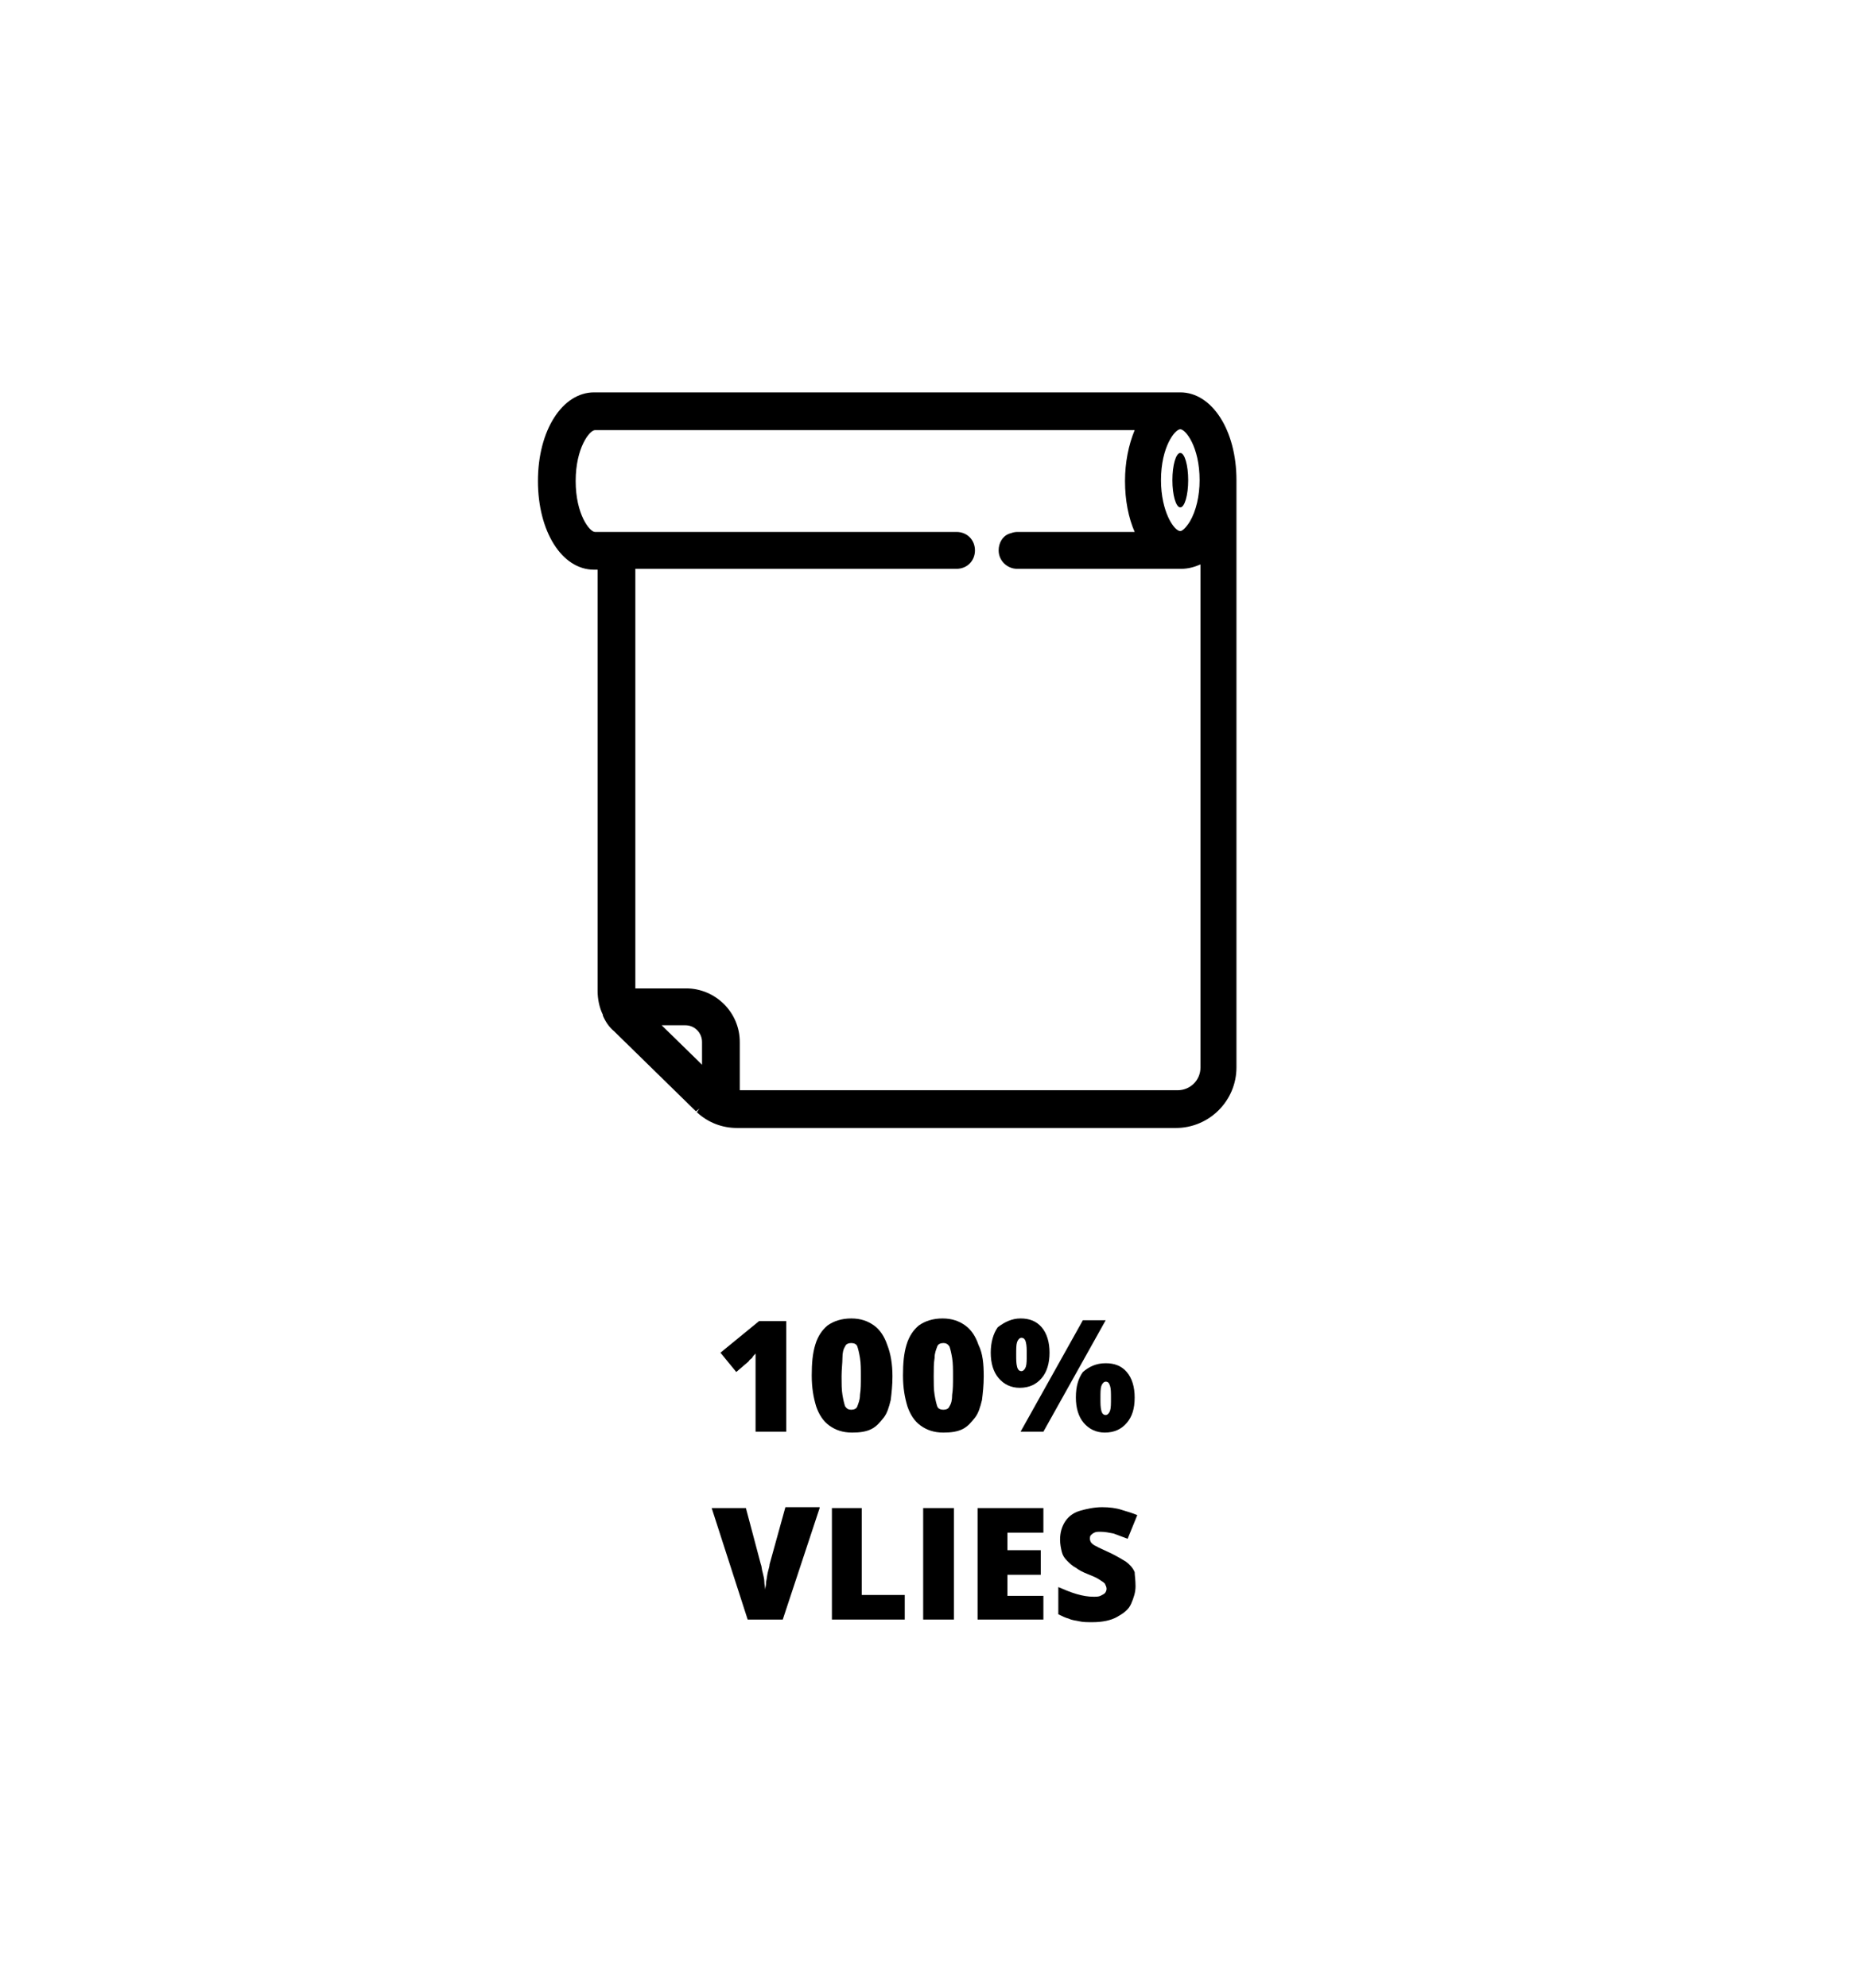 <?xml version="1.0" encoding="utf-8"?>
<!-- Generator: Adobe Illustrator 22.0.0, SVG Export Plug-In . SVG Version: 6.00 Build 0)  -->
<svg version="1.1" id="Layer_1" xmlns="http://www.w3.org/2000/svg" xmlns:xlink="http://www.w3.org/1999/xlink" x="0px" y="0px"
	 viewBox="0 0 211.5 226.5" style="enable-background:new 0 0 211.5 226.5;" xml:space="preserve">
<style type="text/css">
	.st0{fill:#231F20;}
	.st1{stroke:#000000;stroke-miterlimit:10;}
	.st2{fill:#C6AB60;}
</style>
<g>
	<path d="M140.9,54.7c0-5.7-2.8-10-6.4-10H67.7c-3.6,0-6.4,4.3-6.4,10.1c0,5.7,2.7,10.1,6.4,10.1h0.4v48c0,0.9,0.2,1.9,0.6,2.7
		l0,0.1c0.3,0.7,0.7,1.3,1.3,1.8l0.1,0.1l0,0l9.2,9l0.4-0.3l-0.3,0.4l0,0c1.3,1.2,2.9,1.8,4.6,1.8h50c3.8,0,6.9-3.1,6.9-6.9
		L140.9,54.7z M78.2,112.6h-5.8V64.8h30.5c0,0,0,0,0,0h6.1c1.2,0,2.1-0.9,2.1-2.1s-0.9-2.1-2.1-2.1h-6.1c0,0,0,0,0,0l-35.1,0
		c-0.6,0-2.2-2-2.2-5.8c0-3.8,1.6-5.8,2.2-5.8h61.5c-0.7,1.7-1.1,3.7-1.1,5.8c0,2.2,0.4,4.2,1.1,5.8h-13.4c-0.3,0-0.6,0.1-0.9,0.2
		c-0.8,0.3-1.2,1.1-1.2,1.9c0,1.2,1,2.1,2.1,2.1h18.7c0.8,0,1.5-0.2,2.2-0.5v57.3c0,1.5-1.2,2.6-2.6,2.6H84.3v-5.5
		C84.3,115.3,81.5,112.6,78.2,112.6z M132.3,54.7c0-3.8,1.6-5.8,2.2-5.8c0.6,0,2.2,2,2.2,5.8c0,1.8-0.4,3.5-1.1,4.7
		c-0.5,0.8-0.9,1.1-1.1,1.1C133.8,60.5,132.3,58.3,132.3,54.7z M80,118.7v2.6l-0.3-0.3l-4.3-4.2h2.7C79.2,116.8,80,117.7,80,118.7z"
		/>
	<path d="M134.5,57.8c0.5,0,0.9-1.4,0.9-3.1c0-1.7-0.4-3.1-0.9-3.1s-0.9,1.4-0.9,3.1C133.6,56.4,134,57.8,134.5,57.8z"/>
</g>
<g>
	<g>
		<path d="M89.6,163.1h-3.5v-6.3c0-0.1,0-0.3,0-0.6c0-0.3,0-0.7,0-1c0-0.4,0-0.7,0-1c-0.2,0.2-0.3,0.3-0.4,0.5
			c-0.1,0.1-0.3,0.2-0.4,0.4l-1.4,1.2l-1.8-2.2l4.4-3.6h3.1V163.1z"/>
		<path d="M101.7,156.8c0,1-0.1,1.9-0.2,2.7c-0.2,0.8-0.4,1.5-0.8,2s-0.8,1-1.4,1.3c-0.6,0.3-1.3,0.4-2.2,0.4
			c-1.1,0-1.9-0.3-2.6-0.8c-0.7-0.5-1.2-1.3-1.5-2.2c-0.3-1-0.5-2.1-0.5-3.5c0-1.4,0.1-2.5,0.4-3.5c0.3-1,0.8-1.7,1.4-2.2
			c0.7-0.5,1.6-0.8,2.7-0.8c1.1,0,1.9,0.3,2.6,0.8c0.7,0.5,1.2,1.3,1.5,2.2C101.5,154.2,101.7,155.4,101.7,156.8z M95.9,156.8
			c0,0.8,0,1.5,0.1,2.1c0.1,0.6,0.2,1,0.3,1.3c0.2,0.3,0.4,0.4,0.7,0.4c0.3,0,0.6-0.1,0.7-0.4s0.3-0.7,0.3-1.3
			c0.1-0.6,0.1-1.3,0.1-2.1c0-0.8,0-1.5-0.1-2.1c-0.1-0.6-0.2-1-0.3-1.3s-0.4-0.4-0.7-0.4c-0.3,0-0.6,0.1-0.7,0.4
			c-0.2,0.3-0.3,0.7-0.3,1.3C96,155.3,95.9,156,95.9,156.8z"/>
		<path d="M112.1,156.8c0,1-0.1,1.9-0.2,2.7c-0.2,0.8-0.4,1.5-0.8,2s-0.8,1-1.4,1.3s-1.3,0.4-2.2,0.4c-1.1,0-1.9-0.3-2.6-0.8
			s-1.2-1.3-1.5-2.2c-0.3-1-0.5-2.1-0.5-3.5c0-1.4,0.1-2.5,0.4-3.5c0.3-1,0.8-1.7,1.4-2.2c0.7-0.5,1.6-0.8,2.7-0.8
			c1.1,0,1.9,0.3,2.6,0.8c0.7,0.5,1.2,1.3,1.5,2.2C112,154.2,112.1,155.4,112.1,156.8z M106.4,156.8c0,0.8,0,1.5,0.1,2.1
			c0.1,0.6,0.2,1,0.3,1.3s0.4,0.4,0.7,0.4c0.3,0,0.6-0.1,0.7-0.4c0.2-0.3,0.3-0.7,0.3-1.3c0.1-0.6,0.1-1.3,0.1-2.1
			c0-0.8,0-1.5-0.1-2.1c-0.1-0.6-0.2-1-0.3-1.3c-0.2-0.3-0.4-0.4-0.7-0.4c-0.3,0-0.6,0.1-0.7,0.4s-0.3,0.7-0.3,1.3
			C106.4,155.3,106.4,156,106.4,156.8z"/>
		<path d="M116.3,150.2c1,0,1.8,0.3,2.4,1c0.6,0.7,0.9,1.7,0.9,2.9s-0.3,2.2-0.9,2.9s-1.4,1.1-2.5,1.1c-1,0-1.8-0.4-2.4-1.1
			c-0.6-0.7-0.9-1.7-0.9-2.9s0.3-2.2,0.8-2.9C114.5,150.6,115.3,150.2,116.3,150.2z M116.4,152.4c-0.2,0-0.4,0.2-0.5,0.5
			s-0.1,0.8-0.1,1.4c0,0.6,0,1,0.1,1.4s0.3,0.5,0.5,0.5s0.4-0.2,0.5-0.5c0.1-0.3,0.1-0.8,0.1-1.4c0-0.6,0-1-0.1-1.4
			C116.8,152.5,116.6,152.4,116.4,152.4z M126,150.4l-7.1,12.7h-2.6l7.1-12.7H126z M126,155.3c1,0,1.8,0.3,2.4,1
			c0.6,0.7,0.9,1.7,0.9,2.9c0,1.3-0.3,2.2-0.9,2.9c-0.6,0.7-1.4,1.1-2.5,1.1c-1,0-1.8-0.4-2.4-1.1c-0.6-0.7-0.9-1.7-0.9-2.9
			c0-1.3,0.3-2.2,0.8-2.9C124.1,155.7,124.9,155.3,126,155.3z M126,157.4c-0.2,0-0.4,0.2-0.5,0.5s-0.1,0.8-0.1,1.4
			c0,0.6,0,1,0.1,1.4s0.3,0.5,0.5,0.5s0.4-0.2,0.5-0.5s0.1-0.8,0.1-1.4c0-0.6,0-1.1-0.1-1.4C126.4,157.6,126.3,157.4,126,157.4z"/>
		<path d="M93.4,171.8l-4.2,12.7h-4l-4.1-12.7h3.9l1.7,6.4c0.1,0.2,0.1,0.6,0.2,0.9c0.1,0.4,0.2,0.8,0.2,1.1s0.1,0.7,0.1,0.9
			c0-0.2,0.1-0.5,0.1-0.9c0.1-0.4,0.1-0.7,0.2-1.1s0.2-0.7,0.2-0.9l1.8-6.5H93.4z"/>
		<path d="M94.8,184.5v-12.7h3.4v9.9h4.9v2.8H94.8z"/>
		<path d="M105.2,184.5v-12.7h3.5v12.7H105.2z"/>
		<path d="M118.9,184.5h-7.5v-12.7h7.5v2.8h-4.1v2h3.8v2.8h-3.8v2.4h4.1V184.5z"/>
		<path d="M129.4,180.7c0,0.7-0.2,1.3-0.5,2s-0.9,1.1-1.6,1.5c-0.7,0.4-1.7,0.6-2.8,0.6c-0.6,0-1.1,0-1.5-0.1
			c-0.4-0.1-0.8-0.1-1.2-0.3c-0.4-0.1-0.8-0.3-1.2-0.5v-3.1c0.7,0.3,1.4,0.6,2.1,0.8c0.7,0.2,1.3,0.3,1.9,0.3c0.3,0,0.6,0,0.8-0.1
			c0.2-0.1,0.4-0.2,0.5-0.3c0.1-0.1,0.2-0.3,0.2-0.5c0-0.2-0.1-0.4-0.2-0.6c-0.2-0.2-0.4-0.3-0.7-0.5c-0.3-0.2-0.8-0.4-1.3-0.6
			c-0.5-0.2-0.9-0.4-1.3-0.7c-0.4-0.2-0.7-0.5-1-0.8c-0.3-0.3-0.5-0.6-0.6-1c-0.1-0.4-0.2-0.9-0.2-1.4c0-0.8,0.2-1.5,0.6-2.1
			c0.4-0.6,1-1,1.7-1.2s1.6-0.4,2.5-0.4c0.8,0,1.6,0.1,2.2,0.3c0.7,0.2,1.3,0.4,1.8,0.6l-1.1,2.7c-0.5-0.2-1.1-0.4-1.6-0.6
			c-0.5-0.1-1-0.2-1.5-0.2c-0.3,0-0.5,0-0.7,0.1c-0.2,0.1-0.3,0.2-0.4,0.3s-0.1,0.3-0.1,0.4c0,0.2,0.1,0.4,0.2,0.5
			c0.2,0.2,0.4,0.3,0.8,0.5s0.9,0.4,1.5,0.7c0.6,0.3,1.1,0.6,1.6,0.9c0.4,0.3,0.8,0.7,1,1.2C129.3,179.4,129.4,180,129.4,180.7z"/>
	</g>
</g>
</svg>
